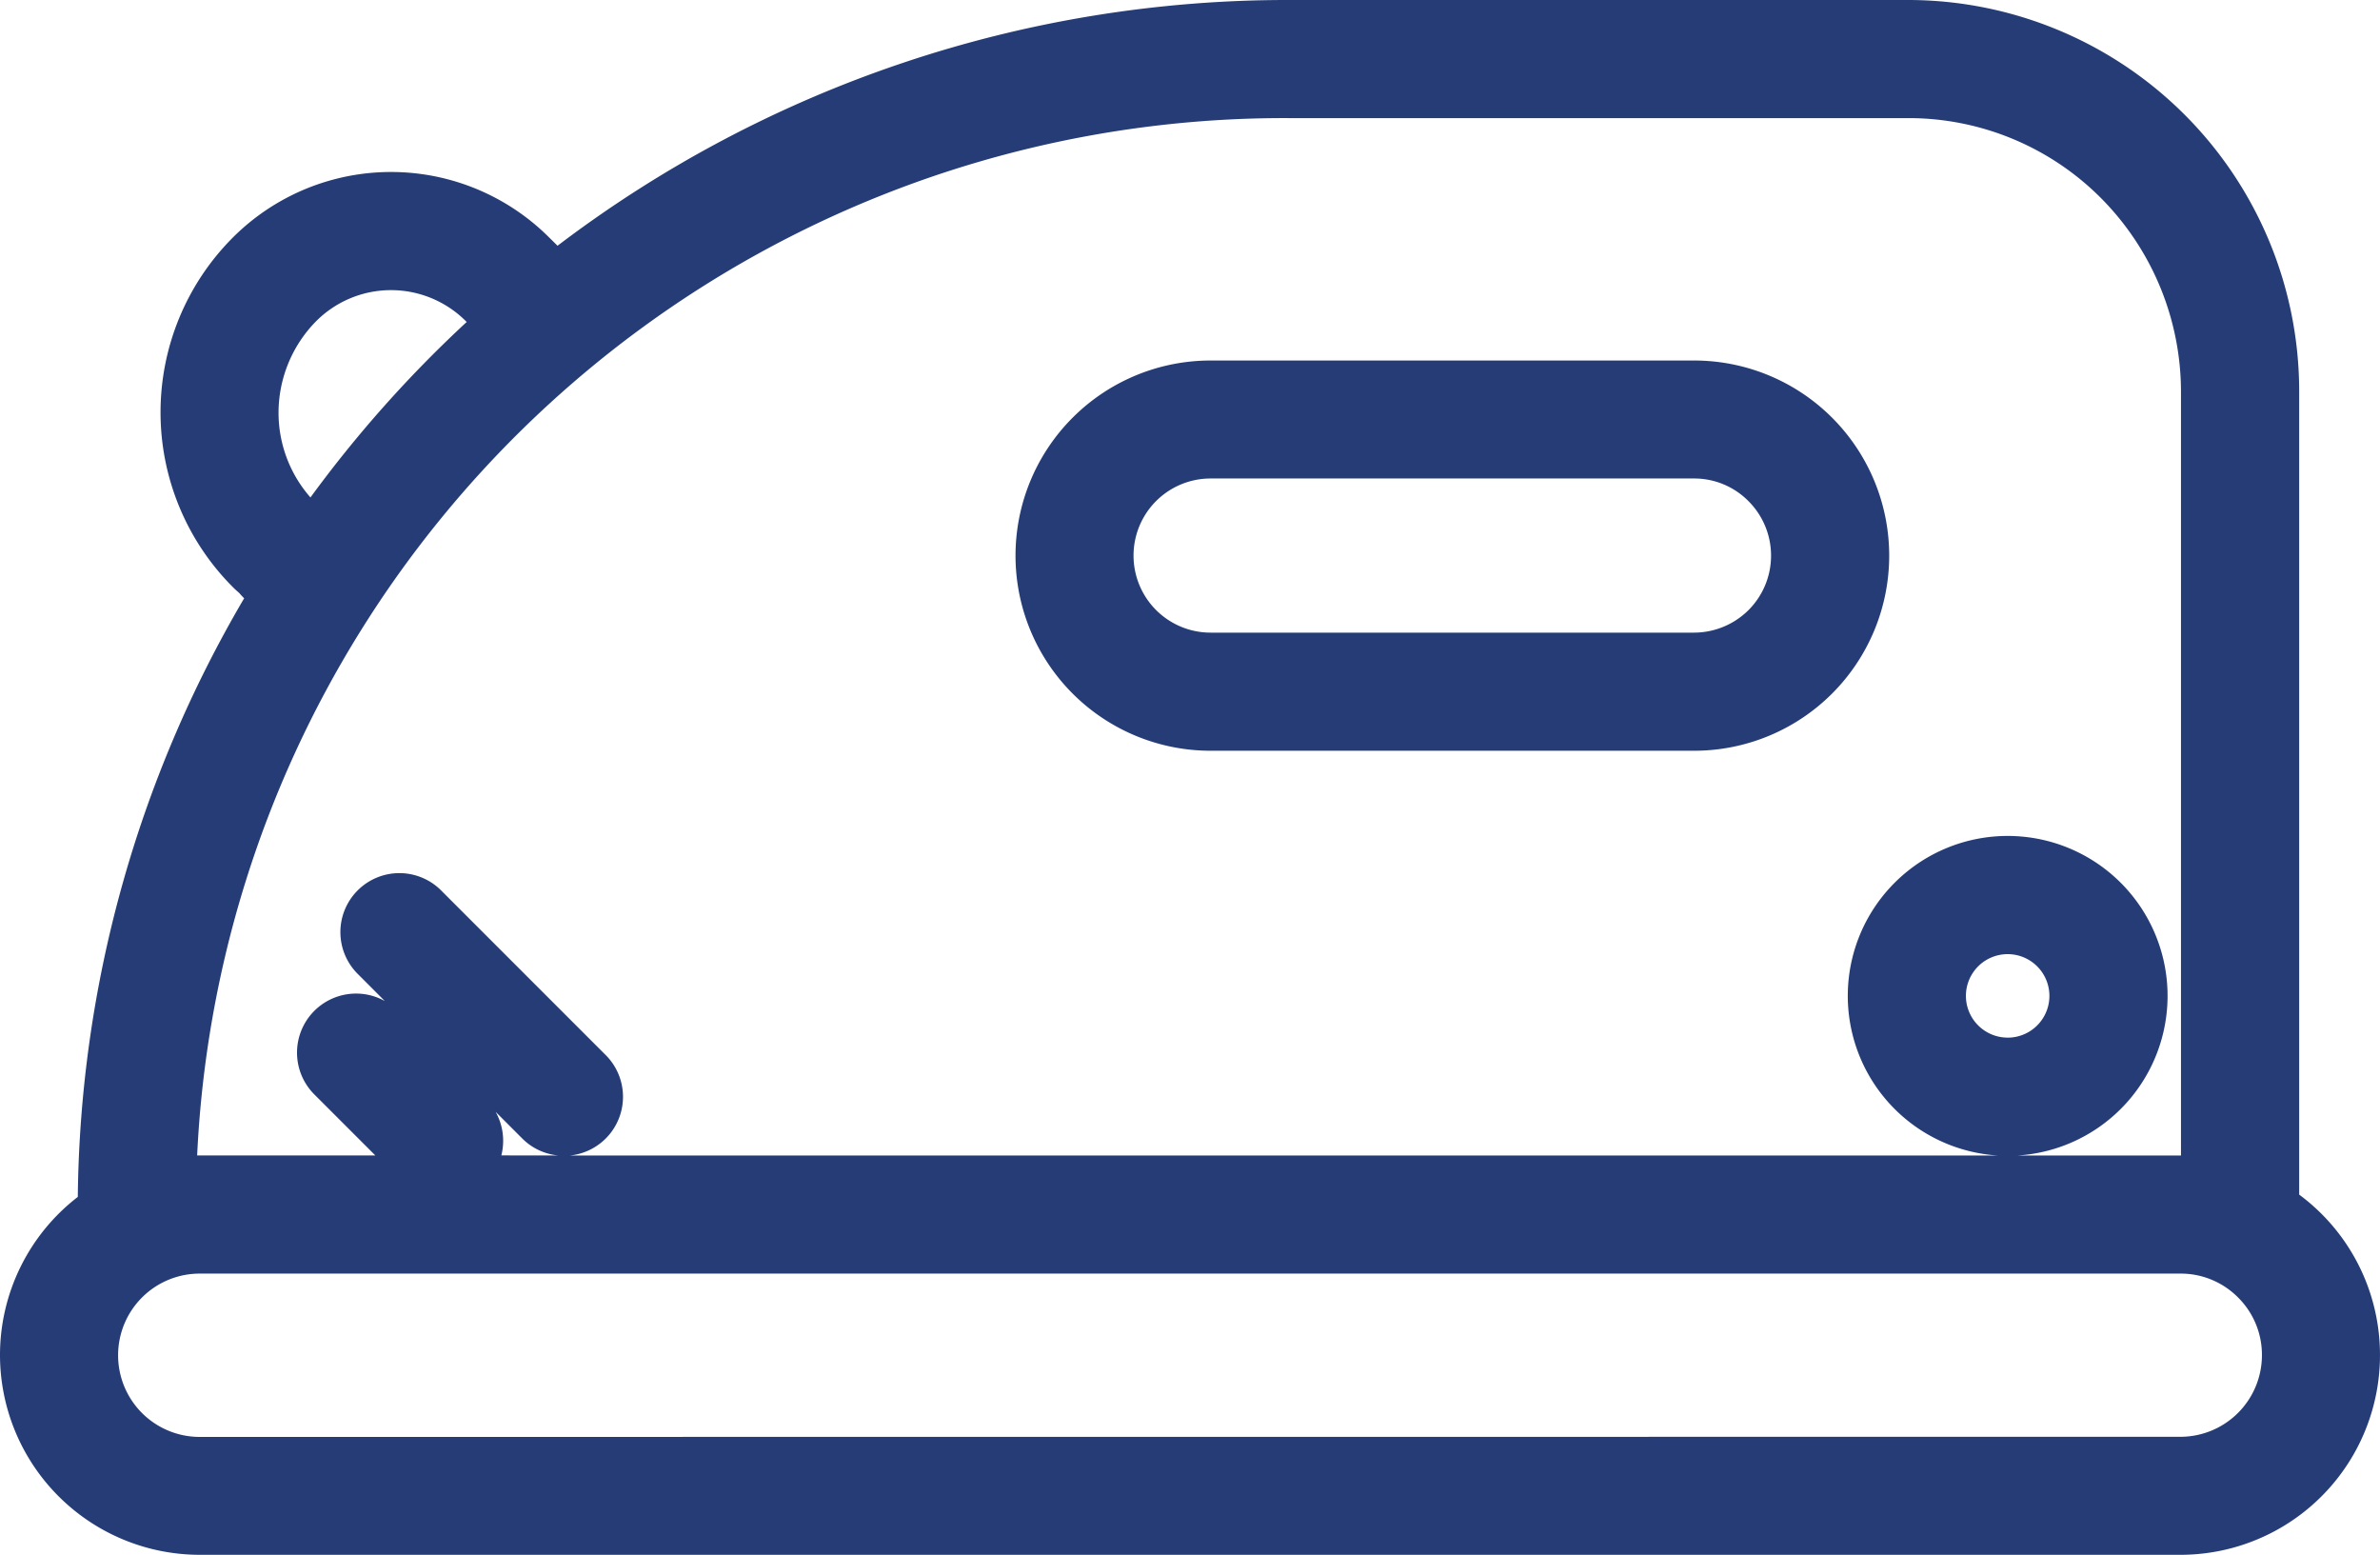 <svg xmlns="http://www.w3.org/2000/svg" id="Icon_-_Iron" data-name="Icon - Iron" width="125.424" height="81.917" viewBox="0 0 125.424 81.917"><rect id="Rectangle_2" data-name="Rectangle 2" width="80" height="80" transform="translate(22.712 1)" fill="#fff" opacity="0"></rect><g id="noun-iron-6767289" transform="translate(-2.121 -18.648)"><path id="Path_15410" data-name="Path 15410" d="M31.3,33.015a1.883,1.883,0,0,0-.458-.663c-.036-.036-.221-.221-.514-.509a10.788,10.788,0,0,0-15.259.057,12.025,12.025,0,0,0,.062,17.007c.108.108.221.206.329.3a2.141,2.141,0,0,0,.869.669A62.522,62.522,0,0,0,7.219,82.219a9.5,9.5,0,0,0-4.1,7.822v.005a9.522,9.522,0,0,0,9.524,9.519H117.025a9.518,9.518,0,0,0,9.519-9.519v-.005a9.5,9.5,0,0,0-2.787-6.732,9.637,9.637,0,0,0-1.471-1.2V39.268a19.63,19.63,0,0,0-19.624-19.619H70.057A62.588,62.588,0,0,0,31.3,33.014Zm85.723,51.73H12.645a5.3,5.3,0,0,0-5.3,5.3v.005a5.3,5.3,0,0,0,5.3,5.3H117.025a5.293,5.293,0,0,0,5.3-5.3v-.005a5.3,5.3,0,0,0-5.3-5.3Zm1.034-4.166V39.268a15.39,15.39,0,0,0-15.4-15.4H70.057A58.618,58.618,0,0,0,11.466,80.594a9.786,9.786,0,0,1,1.178-.072H24.385a1.813,1.813,0,0,1-.345-.278L19.4,75.6a2.111,2.111,0,1,1,2.983-2.988l4.644,4.644a2.117,2.117,0,0,1,0,2.988,2.2,2.2,0,0,1-.345.278h90.346c.329,0,.663.021,1,.051ZM107.923,63.7a7.421,7.421,0,1,0,7.426,7.421,7.42,7.42,0,0,0-7.426-7.421Zm-86.2,5.6,8.629,8.629a2.109,2.109,0,0,0,2.983-2.983L24.7,66.3a2.109,2.109,0,1,0-2.978,2.988Zm86.2-1.373a3.2,3.2,0,1,1-3.2,3.2A3.2,3.2,0,0,1,107.923,67.918Zm-7.246-20A9.271,9.271,0,0,0,91.4,38.641H65.918a9.28,9.28,0,0,0,0,18.56H91.4a9.279,9.279,0,0,0,9.277-9.283Zm-4.222,0a5.057,5.057,0,0,1-5.055,5.06H65.918a5.06,5.06,0,0,1,0-10.121H91.4a5.066,5.066,0,0,1,5.055,5.06ZM28.2,35.617a2.463,2.463,0,0,1-.324-.273c-.036-.031-.221-.216-.514-.5a6.576,6.576,0,0,0-9.293.031,7.816,7.816,0,0,0,.041,11.041l.5.489A63.121,63.121,0,0,1,28.2,35.617Z" transform="translate(0 0)" fill="#253c76" fill-rule="evenodd"></path><path id="Path_15410_-_Outline" data-name="Path 15410 - Outline" d="M70.057,18.648h32.605a20.622,20.622,0,0,1,20.624,20.619v42.32a10.594,10.594,0,0,1,1.178,1.015,10.5,10.5,0,0,1,3.08,7.439v.005a10.518,10.518,0,0,1-10.519,10.519H12.645A10.534,10.534,0,0,1,2.121,90.046v-.005a10.52,10.52,0,0,1,4.1-8.332,63.51,63.51,0,0,1,8.767-31.54,3.156,3.156,0,0,1-.249-.267c-.1-.091-.208-.183-.314-.289a13.032,13.032,0,0,1-.065-18.418,11.788,11.788,0,0,1,16.672-.064c.227.223.39.385.47.465A63.581,63.581,0,0,1,70.057,18.648Zm46.968,79.917a8.529,8.529,0,0,0,8.519-8.519v-.005a8.446,8.446,0,0,0-2.493-6.024,8.665,8.665,0,0,0-1.319-1.079l-.445-.3V39.268a18.63,18.63,0,0,0-18.624-18.619H70.057A61.224,61.224,0,0,0,32.5,33.349l.694,1.814-3.714-1.992.431-.338-.282-.278,0,0a9.788,9.788,0,0,0-13.843.051,11.123,11.123,0,0,0-3.2,7.809A10.975,10.975,0,0,0,15.839,48.2c.082.082.173.161.275.249l.078.067.063.081a1.145,1.145,0,0,0,.463.357l1.073.448-.6.994A61.718,61.718,0,0,0,8.219,82.223l0,.521-.428.3a8.52,8.52,0,0,0-3.668,7v.005a8.531,8.531,0,0,0,8.524,8.519ZM70.057,22.871h32.605a16.392,16.392,0,0,1,16.4,16.4V81.73l-1.152-.163c-.334-.03-.623-.045-.882-.045H12.644a8.788,8.788,0,0,0-1.057.065l-1.157.141.037-1.165a59.566,59.566,0,0,1,59.59-57.692Zm47,56.652V39.268a14.494,14.494,0,0,0-4.212-10.18,14.309,14.309,0,0,0-10.185-4.217H70.057A57.348,57.348,0,0,0,12.511,79.523H21.9l-3.214-3.214A3.112,3.112,0,0,1,22.4,71.389L21.014,70a3.109,3.109,0,1,1,4.392-4.4l8.635,8.635a3.108,3.108,0,0,1-1.89,5.292h75.264a8.426,8.426,0,1,1,1.018,0h8.627Zm-9.136-1.985a6.421,6.421,0,1,0-6.421-6.421A6.431,6.431,0,0,0,107.923,77.538Zm-76.083,0a1.108,1.108,0,0,0,.786-1.893L23.991,67.01a1.109,1.109,0,0,0-1.566,1.571l8.632,8.632A1.1,1.1,0,0,0,31.84,77.538Zm-5.518,1.994a1.118,1.118,0,0,0-.006-1.567L21.672,73.32a1.111,1.111,0,0,0-1.569,0,1.114,1.114,0,0,0,0,1.574l4.644,4.644a.864.864,0,0,0,.152.127l.645.387.6-.378A1.32,1.32,0,0,0,26.322,79.531Zm5.207-.009a3.083,3.083,0,0,1-1.886-.895l-1.4-1.4a3.13,3.13,0,0,1,.3,2.294Zm-8.8-47.589a7.529,7.529,0,0,1,5.336,2.2l.26.256.212.208.017.015.027.027a1.473,1.473,0,0,0,.19.16l1.035.724-.942.841a62.214,62.214,0,0,0-9.439,10.613l-.677.963L17.4,46.621A8.757,8.757,0,0,1,14.8,40.4a8.9,8.9,0,0,1,2.552-6.234A7.522,7.522,0,0,1,22.726,31.934Zm3.989,3.678-.058-.057a5.576,5.576,0,0,0-7.883.022A6.879,6.879,0,0,0,16.8,40.4a6.758,6.758,0,0,0,1.682,4.457A64.236,64.236,0,0,1,26.715,35.612Zm39.2,2.03H91.4a10.28,10.28,0,1,1,0,20.56H65.918a10.28,10.28,0,0,1,0-20.56ZM91.4,56.2a8.28,8.28,0,1,0,0-16.56H65.918a8.28,8.28,0,0,0,0,16.56ZM65.918,41.858H91.4a6.062,6.062,0,0,1,4.281,10.347A6.1,6.1,0,0,1,91.4,53.979H65.918a6.06,6.06,0,0,1,0-12.121ZM91.4,51.979a4.083,4.083,0,0,0,2.867-1.188,4.059,4.059,0,0,0,0-5.737l0,0A4.013,4.013,0,0,0,91.4,43.858H65.918a4.06,4.06,0,0,0,0,8.121Zm16.523,14.939a4.2,4.2,0,1,1-4.2,4.2A4.2,4.2,0,0,1,107.923,66.918Zm0,6.4a2.2,2.2,0,1,0-2.2-2.2A2.2,2.2,0,0,0,107.923,73.316Zm9.1,10.429a6.237,6.237,0,0,1,4.449,1.844h0a6.237,6.237,0,0,1,1.848,4.453v.005a6.3,6.3,0,0,1-6.3,6.3H12.645a6.307,6.307,0,0,1-6.3-6.3v-.005a6.307,6.307,0,0,1,6.3-6.3Zm0,10.6a4.3,4.3,0,0,0,4.3-4.3v-.005a4.251,4.251,0,0,0-1.258-3.035l0,0a4.249,4.249,0,0,0-3-1.258H12.645a4.3,4.3,0,0,0-4.3,4.3v.005a4.3,4.3,0,0,0,4.3,4.3Z" transform="translate(0 0)" fill="#253c76"></path><path id="Path_15410_-_Outline-2" data-name="Path 15410 - Outline" d="M70.057,19.148h32.605a20.122,20.122,0,0,1,20.124,20.119V81.843a10.131,10.131,0,0,1,1.324,1.113,10,10,0,0,1,2.934,7.085v.005a10.018,10.018,0,0,1-10.019,10.019H12.645A10.033,10.033,0,0,1,2.621,90.046v-.005a10.02,10.02,0,0,1,4.1-8.081,63.015,63.015,0,0,1,8.917-31.9,2.656,2.656,0,0,1-.537-.5c-.109-.093-.215-.187-.32-.292a12.532,12.532,0,0,1-.063-17.712,11.288,11.288,0,0,1,15.966-.059c.288.283.473.468.513.508a2.814,2.814,0,0,1,.247.274A63.084,63.084,0,0,1,70.057,19.148Zm46.968,79.917a9.029,9.029,0,0,0,9.019-9.019v-.005a8.943,8.943,0,0,0-2.64-6.378,9.165,9.165,0,0,0-1.4-1.141l-.223-.148V39.268a19.13,19.13,0,0,0-19.124-19.119H70.057A61.723,61.723,0,0,0,31.9,33.18l.349.912-1.857-1,.262-.206a1.83,1.83,0,0,0-.16-.177l0,0c-.042-.042-.225-.225-.511-.506a10.288,10.288,0,0,0-14.553.052,11.627,11.627,0,0,0-3.347,8.163,11.472,11.472,0,0,0,3.406,8.137c.093.093.192.179.3.273l.039.033.031.041a1.645,1.645,0,0,0,.666.513l.537.224-.3.5a62.218,62.218,0,0,0-9.04,32.089v.261L7.5,82.63a9.02,9.02,0,0,0-3.884,7.411v.005a9.032,9.032,0,0,0,9.024,9.019ZM70.057,23.371h32.605a15.892,15.892,0,0,1,15.9,15.9V81.154l-.594-.084c-.354-.032-.662-.048-.94-.048H12.644a9.29,9.29,0,0,0-1.117.068l-.579.07.019-.583a59.066,59.066,0,0,1,59.09-57.208Zm47.5,56.667V39.268A15,15,0,0,0,113.2,28.734a14.806,14.806,0,0,0-10.539-4.364H70.057a57.848,57.848,0,0,0-58.07,55.673c.22-.014.44-.021.657-.021H23.111l-4.068-4.068a2.611,2.611,0,1,1,3.69-3.695L27.377,76.9a2.62,2.62,0,0,1,.433,3.119h89.215C117.193,80.022,117.37,80.028,117.559,80.038Zm-90.886-.15a1.619,1.619,0,0,0,0-2.277l-4.644-4.644a1.611,1.611,0,0,0-2.276,0,1.615,1.615,0,0,0,0,2.281l4.644,4.644a1.324,1.324,0,0,0,.248.2l.908.545.864-.54A1.674,1.674,0,0,0,26.673,79.888ZM22.726,32.434h0a7.032,7.032,0,0,1,4.983,2.052l.261.257c.1.1.2.2.229.225l.025.024a1.954,1.954,0,0,0,.257.216L29,35.57l-.471.421a62.716,62.716,0,0,0-9.515,10.7l-.338.481-.919-.9A8.263,8.263,0,0,1,15.3,40.4a8.391,8.391,0,0,1,2.407-5.881A7.025,7.025,0,0,1,22.726,32.434Zm4.715,3.191-.172-.17-.261-.257a6.076,6.076,0,0,0-8.588.027A7.384,7.384,0,0,0,16.3,40.4a7.266,7.266,0,0,0,2.157,5.16l.077.076A63.725,63.725,0,0,1,27.441,35.625Zm38.477,2.517H91.4a9.78,9.78,0,1,1,0,19.56H65.918a9.78,9.78,0,0,1,0-19.56ZM91.4,56.7a8.78,8.78,0,1,0,0-17.56H65.918a8.78,8.78,0,0,0,0,17.56ZM65.918,42.358H91.4a5.562,5.562,0,0,1,3.928,9.493A5.594,5.594,0,0,1,91.4,53.479H65.918a5.56,5.56,0,0,1,0-11.121ZM91.4,52.479a4.587,4.587,0,0,0,3.221-1.335A4.563,4.563,0,0,0,91.4,43.358H65.918a4.56,4.56,0,0,0,0,9.121ZM107.923,63.2A7.921,7.921,0,1,1,100,71.117,7.932,7.932,0,0,1,107.923,63.2Zm0,14.842a6.921,6.921,0,1,0,0-13.842h0a6.921,6.921,0,1,0,0,13.842ZM23.21,65.186a2.589,2.589,0,0,1,1.842.764l8.635,8.635A2.609,2.609,0,0,1,30,78.274l-8.629-8.629a2.611,2.611,0,0,1,1.842-4.459Zm8.63,12.851a1.608,1.608,0,0,0,1.14-2.746l-8.635-8.635a1.609,1.609,0,1,0-2.272,2.28L30.7,77.567A1.6,1.6,0,0,0,31.84,78.038Zm76.083-10.62a3.7,3.7,0,1,1-3.7,3.7A3.7,3.7,0,0,1,107.923,67.418Zm0,6.4a2.7,2.7,0,1,0-2.7-2.7A2.7,2.7,0,0,0,107.923,73.816Zm9.1,10.429a5.8,5.8,0,0,1,5.8,5.8v.005a5.8,5.8,0,0,1-5.8,5.8H12.645a5.806,5.806,0,0,1-5.8-5.8v-.005a5.806,5.806,0,0,1,5.8-5.8Zm0,10.6a4.8,4.8,0,0,0,4.8-4.8v-.005a4.8,4.8,0,0,0-4.761-4.8H12.645a4.8,4.8,0,0,0-4.8,4.8v.005a4.8,4.8,0,0,0,4.8,4.8Z" transform="translate(0 0)" fill="#253c76"></path></g></svg>